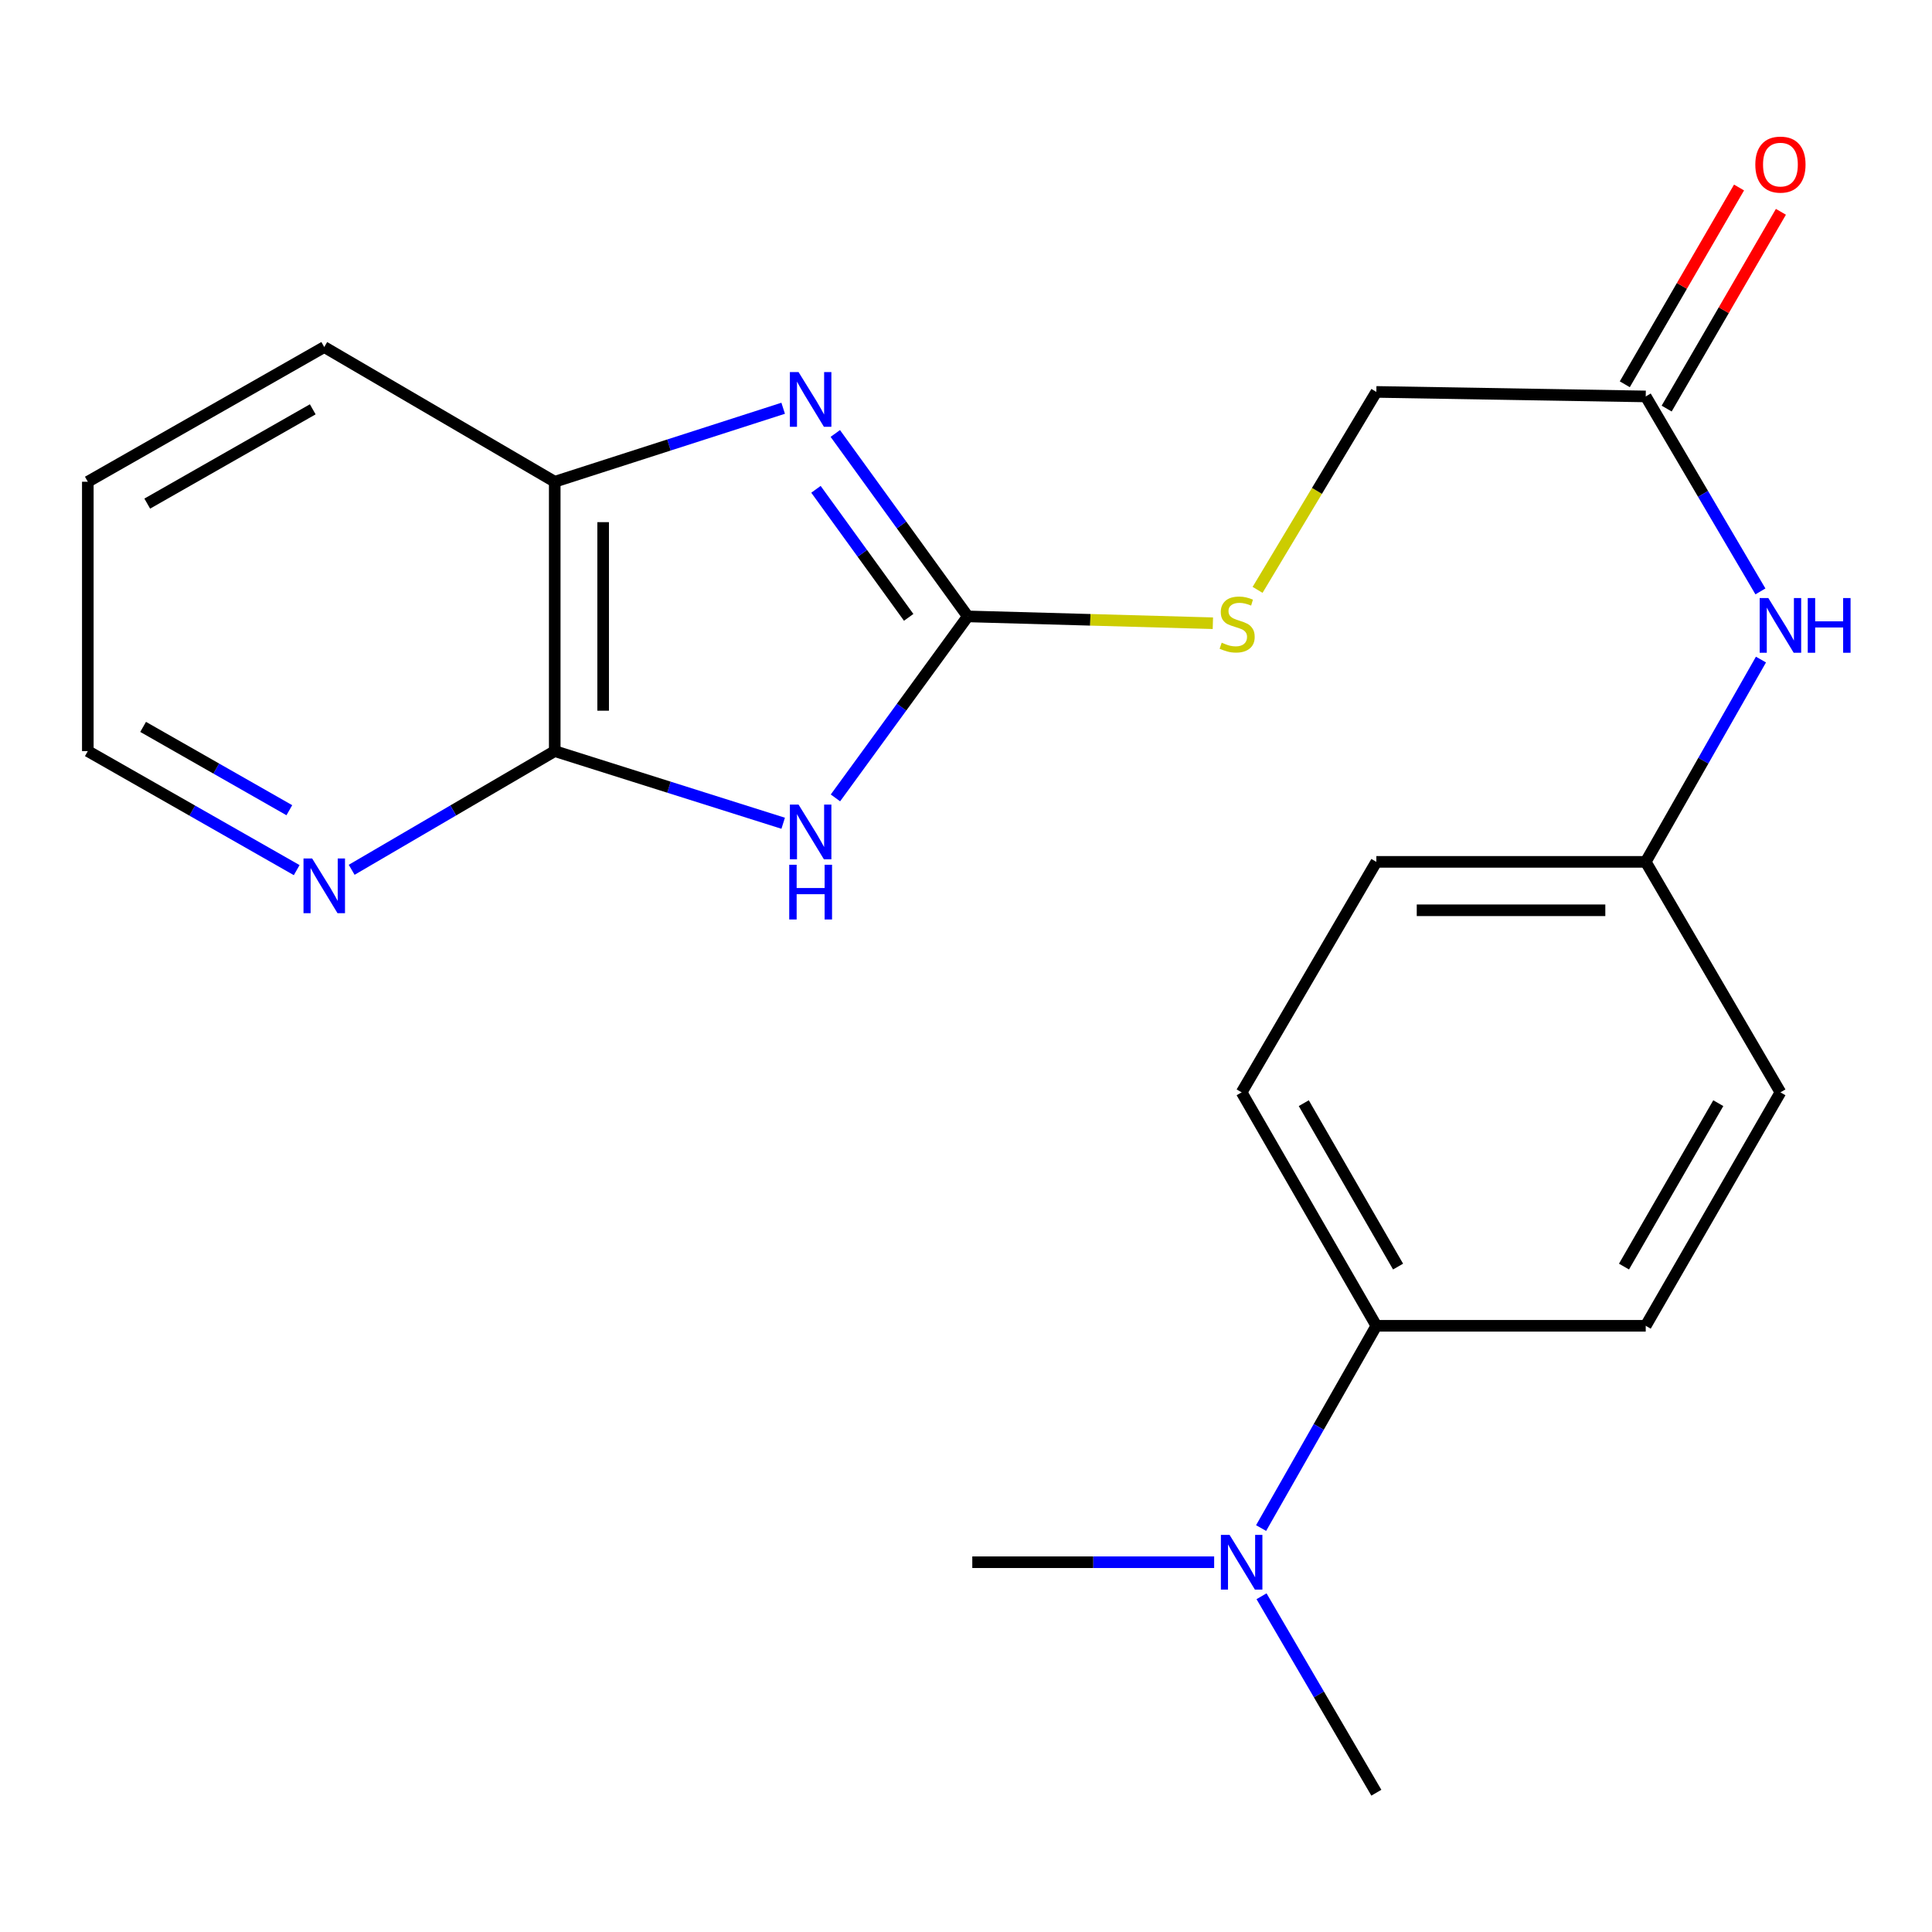 <?xml version='1.0' encoding='iso-8859-1'?>
<svg version='1.1' baseProfile='full'
              xmlns='http://www.w3.org/2000/svg'
                      xmlns:rdkit='http://www.rdkit.org/xml'
                      xmlns:xlink='http://www.w3.org/1999/xlink'
                  xml:space='preserve'
width='1000px' height='1000px' viewBox='0 0 1000 1000'>
<!-- END OF HEADER -->
<rect style='opacity:1.0;fill:#FFFFFF;stroke:none' width='1000' height='1000' x='0' y='0'> </rect>
<path class='bond-0' d='M 432.424,412.994 L 466.671,366.02' style='fill:none;fill-rule:evenodd;stroke:#0000FF;stroke-width:6px;stroke-linecap:butt;stroke-linejoin:miter;stroke-opacity:1' />
<path class='bond-0' d='M 466.671,366.02 L 500.917,319.047' style='fill:none;fill-rule:evenodd;stroke:#000000;stroke-width:6px;stroke-linecap:butt;stroke-linejoin:miter;stroke-opacity:1' />
<path class='bond-2' d='M 405.372,426.116 L 346.25,407.443' style='fill:none;fill-rule:evenodd;stroke:#0000FF;stroke-width:6px;stroke-linecap:butt;stroke-linejoin:miter;stroke-opacity:1' />
<path class='bond-2' d='M 346.25,407.443 L 287.129,388.769' style='fill:none;fill-rule:evenodd;stroke:#000000;stroke-width:6px;stroke-linecap:butt;stroke-linejoin:miter;stroke-opacity:1' />
<path class='bond-1' d='M 500.917,319.047 L 466.633,271.706' style='fill:none;fill-rule:evenodd;stroke:#000000;stroke-width:6px;stroke-linecap:butt;stroke-linejoin:miter;stroke-opacity:1' />
<path class='bond-1' d='M 466.633,271.706 L 432.349,224.364' style='fill:none;fill-rule:evenodd;stroke:#0000FF;stroke-width:6px;stroke-linecap:butt;stroke-linejoin:miter;stroke-opacity:1' />
<path class='bond-1' d='M 470.336,319.543 L 446.337,286.404' style='fill:none;fill-rule:evenodd;stroke:#000000;stroke-width:6px;stroke-linecap:butt;stroke-linejoin:miter;stroke-opacity:1' />
<path class='bond-1' d='M 446.337,286.404 L 422.338,253.265' style='fill:none;fill-rule:evenodd;stroke:#0000FF;stroke-width:6px;stroke-linecap:butt;stroke-linejoin:miter;stroke-opacity:1' />
<path class='bond-6' d='M 500.917,319.047 L 564.349,320.814' style='fill:none;fill-rule:evenodd;stroke:#000000;stroke-width:6px;stroke-linecap:butt;stroke-linejoin:miter;stroke-opacity:1' />
<path class='bond-6' d='M 564.349,320.814 L 627.78,322.581' style='fill:none;fill-rule:evenodd;stroke:#CCCC00;stroke-width:6px;stroke-linecap:butt;stroke-linejoin:miter;stroke-opacity:1' />
<path class='bond-22' d='M 405.366,211.312 L 346.247,230.332' style='fill:none;fill-rule:evenodd;stroke:#0000FF;stroke-width:6px;stroke-linecap:butt;stroke-linejoin:miter;stroke-opacity:1' />
<path class='bond-22' d='M 346.247,230.332 L 287.129,249.353' style='fill:none;fill-rule:evenodd;stroke:#000000;stroke-width:6px;stroke-linecap:butt;stroke-linejoin:miter;stroke-opacity:1' />
<path class='bond-3' d='M 287.129,388.769 L 287.129,249.353' style='fill:none;fill-rule:evenodd;stroke:#000000;stroke-width:6px;stroke-linecap:butt;stroke-linejoin:miter;stroke-opacity:1' />
<path class='bond-3' d='M 312.189,367.857 L 312.189,270.265' style='fill:none;fill-rule:evenodd;stroke:#000000;stroke-width:6px;stroke-linecap:butt;stroke-linejoin:miter;stroke-opacity:1' />
<path class='bond-5' d='M 287.129,388.769 L 234.577,419.489' style='fill:none;fill-rule:evenodd;stroke:#000000;stroke-width:6px;stroke-linecap:butt;stroke-linejoin:miter;stroke-opacity:1' />
<path class='bond-5' d='M 234.577,419.489 L 182.025,450.208' style='fill:none;fill-rule:evenodd;stroke:#0000FF;stroke-width:6px;stroke-linecap:butt;stroke-linejoin:miter;stroke-opacity:1' />
<path class='bond-17' d='M 287.129,249.353 L 167.83,179.631' style='fill:none;fill-rule:evenodd;stroke:#000000;stroke-width:6px;stroke-linecap:butt;stroke-linejoin:miter;stroke-opacity:1' />
<path class='bond-4' d='M 851.825,205.192 L 712.395,202.853' style='fill:none;fill-rule:evenodd;stroke:#000000;stroke-width:6px;stroke-linecap:butt;stroke-linejoin:miter;stroke-opacity:1' />
<path class='bond-7' d='M 851.825,205.192 L 881.51,255.653' style='fill:none;fill-rule:evenodd;stroke:#000000;stroke-width:6px;stroke-linecap:butt;stroke-linejoin:miter;stroke-opacity:1' />
<path class='bond-7' d='M 881.51,255.653 L 911.195,306.113' style='fill:none;fill-rule:evenodd;stroke:#0000FF;stroke-width:6px;stroke-linecap:butt;stroke-linejoin:miter;stroke-opacity:1' />
<path class='bond-10' d='M 862.661,211.484 L 892.229,160.56' style='fill:none;fill-rule:evenodd;stroke:#000000;stroke-width:6px;stroke-linecap:butt;stroke-linejoin:miter;stroke-opacity:1' />
<path class='bond-10' d='M 892.229,160.56 L 921.797,109.636' style='fill:none;fill-rule:evenodd;stroke:#FF0000;stroke-width:6px;stroke-linecap:butt;stroke-linejoin:miter;stroke-opacity:1' />
<path class='bond-10' d='M 840.989,198.9 L 870.557,147.977' style='fill:none;fill-rule:evenodd;stroke:#000000;stroke-width:6px;stroke-linecap:butt;stroke-linejoin:miter;stroke-opacity:1' />
<path class='bond-10' d='M 870.557,147.977 L 900.125,97.053' style='fill:none;fill-rule:evenodd;stroke:#FF0000;stroke-width:6px;stroke-linecap:butt;stroke-linejoin:miter;stroke-opacity:1' />
<path class='bond-18' d='M 153.569,450.378 L 99.512,419.574' style='fill:none;fill-rule:evenodd;stroke:#0000FF;stroke-width:6px;stroke-linecap:butt;stroke-linejoin:miter;stroke-opacity:1' />
<path class='bond-18' d='M 99.512,419.574 L 45.455,388.769' style='fill:none;fill-rule:evenodd;stroke:#000000;stroke-width:6px;stroke-linecap:butt;stroke-linejoin:miter;stroke-opacity:1' />
<path class='bond-18' d='M 149.759,419.364 L 111.919,397.801' style='fill:none;fill-rule:evenodd;stroke:#0000FF;stroke-width:6px;stroke-linecap:butt;stroke-linejoin:miter;stroke-opacity:1' />
<path class='bond-18' d='M 111.919,397.801 L 74.079,376.238' style='fill:none;fill-rule:evenodd;stroke:#000000;stroke-width:6px;stroke-linecap:butt;stroke-linejoin:miter;stroke-opacity:1' />
<path class='bond-13' d='M 650.92,305.311 L 681.657,254.082' style='fill:none;fill-rule:evenodd;stroke:#CCCC00;stroke-width:6px;stroke-linecap:butt;stroke-linejoin:miter;stroke-opacity:1' />
<path class='bond-13' d='M 681.657,254.082 L 712.395,202.853' style='fill:none;fill-rule:evenodd;stroke:#000000;stroke-width:6px;stroke-linecap:butt;stroke-linejoin:miter;stroke-opacity:1' />
<path class='bond-14' d='M 911.474,341.392 L 881.65,393.747' style='fill:none;fill-rule:evenodd;stroke:#0000FF;stroke-width:6px;stroke-linecap:butt;stroke-linejoin:miter;stroke-opacity:1' />
<path class='bond-14' d='M 881.65,393.747 L 851.825,446.101' style='fill:none;fill-rule:evenodd;stroke:#000000;stroke-width:6px;stroke-linecap:butt;stroke-linejoin:miter;stroke-opacity:1' />
<path class='bond-8' d='M 712.395,686.23 L 642.673,565.399' style='fill:none;fill-rule:evenodd;stroke:#000000;stroke-width:6px;stroke-linecap:butt;stroke-linejoin:miter;stroke-opacity:1' />
<path class='bond-8' d='M 723.642,655.581 L 674.836,570.999' style='fill:none;fill-rule:evenodd;stroke:#000000;stroke-width:6px;stroke-linecap:butt;stroke-linejoin:miter;stroke-opacity:1' />
<path class='bond-9' d='M 712.395,686.23 L 682.57,738.577' style='fill:none;fill-rule:evenodd;stroke:#000000;stroke-width:6px;stroke-linecap:butt;stroke-linejoin:miter;stroke-opacity:1' />
<path class='bond-9' d='M 682.57,738.577 L 652.746,790.924' style='fill:none;fill-rule:evenodd;stroke:#0000FF;stroke-width:6px;stroke-linecap:butt;stroke-linejoin:miter;stroke-opacity:1' />
<path class='bond-24' d='M 712.395,686.23 L 851.825,686.23' style='fill:none;fill-rule:evenodd;stroke:#000000;stroke-width:6px;stroke-linecap:butt;stroke-linejoin:miter;stroke-opacity:1' />
<path class='bond-19' d='M 652.967,826.22 L 682.681,877.062' style='fill:none;fill-rule:evenodd;stroke:#0000FF;stroke-width:6px;stroke-linecap:butt;stroke-linejoin:miter;stroke-opacity:1' />
<path class='bond-19' d='M 682.681,877.062 L 712.395,927.904' style='fill:none;fill-rule:evenodd;stroke:#000000;stroke-width:6px;stroke-linecap:butt;stroke-linejoin:miter;stroke-opacity:1' />
<path class='bond-20' d='M 628.447,808.605 L 565.852,808.605' style='fill:none;fill-rule:evenodd;stroke:#0000FF;stroke-width:6px;stroke-linecap:butt;stroke-linejoin:miter;stroke-opacity:1' />
<path class='bond-20' d='M 565.852,808.605 L 503.256,808.605' style='fill:none;fill-rule:evenodd;stroke:#000000;stroke-width:6px;stroke-linecap:butt;stroke-linejoin:miter;stroke-opacity:1' />
<path class='bond-11' d='M 851.825,686.23 L 921.547,565.399' style='fill:none;fill-rule:evenodd;stroke:#000000;stroke-width:6px;stroke-linecap:butt;stroke-linejoin:miter;stroke-opacity:1' />
<path class='bond-11' d='M 840.578,655.581 L 889.383,570.999' style='fill:none;fill-rule:evenodd;stroke:#000000;stroke-width:6px;stroke-linecap:butt;stroke-linejoin:miter;stroke-opacity:1' />
<path class='bond-12' d='M 642.673,565.399 L 712.395,446.101' style='fill:none;fill-rule:evenodd;stroke:#000000;stroke-width:6px;stroke-linecap:butt;stroke-linejoin:miter;stroke-opacity:1' />
<path class='bond-15' d='M 851.825,446.101 L 921.547,565.399' style='fill:none;fill-rule:evenodd;stroke:#000000;stroke-width:6px;stroke-linecap:butt;stroke-linejoin:miter;stroke-opacity:1' />
<path class='bond-16' d='M 851.825,446.101 L 712.395,446.101' style='fill:none;fill-rule:evenodd;stroke:#000000;stroke-width:6px;stroke-linecap:butt;stroke-linejoin:miter;stroke-opacity:1' />
<path class='bond-16' d='M 830.91,471.16 L 733.309,471.16' style='fill:none;fill-rule:evenodd;stroke:#000000;stroke-width:6px;stroke-linecap:butt;stroke-linejoin:miter;stroke-opacity:1' />
<path class='bond-23' d='M 167.83,179.631 L 45.455,249.353' style='fill:none;fill-rule:evenodd;stroke:#000000;stroke-width:6px;stroke-linecap:butt;stroke-linejoin:miter;stroke-opacity:1' />
<path class='bond-23' d='M 161.879,211.863 L 76.216,260.669' style='fill:none;fill-rule:evenodd;stroke:#000000;stroke-width:6px;stroke-linecap:butt;stroke-linejoin:miter;stroke-opacity:1' />
<path class='bond-21' d='M 45.455,388.769 L 45.455,249.353' style='fill:none;fill-rule:evenodd;stroke:#000000;stroke-width:6px;stroke-linecap:butt;stroke-linejoin:miter;stroke-opacity:1' />
<path  class='atom-0' d='M 413.324 416.445
L 422.604 431.445
Q 423.524 432.925, 425.004 435.605
Q 426.484 438.285, 426.564 438.445
L 426.564 416.445
L 430.324 416.445
L 430.324 444.765
L 426.444 444.765
L 416.484 428.365
Q 415.324 426.445, 414.084 424.245
Q 412.884 422.045, 412.524 421.365
L 412.524 444.765
L 408.844 444.765
L 408.844 416.445
L 413.324 416.445
' fill='#0000FF'/>
<path  class='atom-0' d='M 408.504 447.597
L 412.344 447.597
L 412.344 459.637
L 426.824 459.637
L 426.824 447.597
L 430.664 447.597
L 430.664 475.917
L 426.824 475.917
L 426.824 462.837
L 412.344 462.837
L 412.344 475.917
L 408.504 475.917
L 408.504 447.597
' fill='#0000FF'/>
<path  class='atom-2' d='M 413.324 192.577
L 422.604 207.577
Q 423.524 209.057, 425.004 211.737
Q 426.484 214.417, 426.564 214.577
L 426.564 192.577
L 430.324 192.577
L 430.324 220.897
L 426.444 220.897
L 416.484 204.497
Q 415.324 202.577, 414.084 200.377
Q 412.884 198.177, 412.524 197.497
L 412.524 220.897
L 408.844 220.897
L 408.844 192.577
L 413.324 192.577
' fill='#0000FF'/>
<path  class='atom-6' d='M 161.57 444.345
L 170.85 459.345
Q 171.77 460.825, 173.25 463.505
Q 174.73 466.185, 174.81 466.345
L 174.81 444.345
L 178.57 444.345
L 178.57 472.665
L 174.69 472.665
L 164.73 456.265
Q 163.57 454.345, 162.33 452.145
Q 161.13 449.945, 160.77 449.265
L 160.77 472.665
L 157.09 472.665
L 157.09 444.345
L 161.57 444.345
' fill='#0000FF'/>
<path  class='atom-7' d='M 632.348 332.651
Q 632.668 332.771, 633.988 333.331
Q 635.308 333.891, 636.748 334.251
Q 638.228 334.571, 639.668 334.571
Q 642.348 334.571, 643.908 333.291
Q 645.468 331.971, 645.468 329.691
Q 645.468 328.131, 644.668 327.171
Q 643.908 326.211, 642.708 325.691
Q 641.508 325.171, 639.508 324.571
Q 636.988 323.811, 635.468 323.091
Q 633.988 322.371, 632.908 320.851
Q 631.868 319.331, 631.868 316.771
Q 631.868 313.211, 634.268 311.011
Q 636.708 308.811, 641.508 308.811
Q 644.788 308.811, 648.508 310.371
L 647.588 313.451
Q 644.188 312.051, 641.628 312.051
Q 638.868 312.051, 637.348 313.211
Q 635.828 314.331, 635.868 316.291
Q 635.868 317.811, 636.628 318.731
Q 637.428 319.651, 638.548 320.171
Q 639.708 320.691, 641.628 321.291
Q 644.188 322.091, 645.708 322.891
Q 647.228 323.691, 648.308 325.331
Q 649.428 326.931, 649.428 329.691
Q 649.428 333.611, 646.788 335.731
Q 644.188 337.811, 639.828 337.811
Q 637.308 337.811, 635.388 337.251
Q 633.508 336.731, 631.268 335.811
L 632.348 332.651
' fill='#CCCC00'/>
<path  class='atom-8' d='M 915.287 309.551
L 924.567 324.551
Q 925.487 326.031, 926.967 328.711
Q 928.447 331.391, 928.527 331.551
L 928.527 309.551
L 932.287 309.551
L 932.287 337.871
L 928.407 337.871
L 918.447 321.471
Q 917.287 319.551, 916.047 317.351
Q 914.847 315.151, 914.487 314.471
L 914.487 337.871
L 910.807 337.871
L 910.807 309.551
L 915.287 309.551
' fill='#0000FF'/>
<path  class='atom-8' d='M 935.687 309.551
L 939.527 309.551
L 939.527 321.591
L 954.007 321.591
L 954.007 309.551
L 957.847 309.551
L 957.847 337.871
L 954.007 337.871
L 954.007 324.791
L 939.527 324.791
L 939.527 337.871
L 935.687 337.871
L 935.687 309.551
' fill='#0000FF'/>
<path  class='atom-10' d='M 636.413 794.445
L 645.693 809.445
Q 646.613 810.925, 648.093 813.605
Q 649.573 816.285, 649.653 816.445
L 649.653 794.445
L 653.413 794.445
L 653.413 822.765
L 649.533 822.765
L 639.573 806.365
Q 638.413 804.445, 637.173 802.245
Q 635.973 800.045, 635.613 799.365
L 635.613 822.765
L 631.933 822.765
L 631.933 794.445
L 636.413 794.445
' fill='#0000FF'/>
<path  class='atom-11' d='M 908.547 85.194
Q 908.547 78.394, 911.907 74.594
Q 915.267 70.793, 921.547 70.793
Q 927.827 70.793, 931.187 74.594
Q 934.547 78.394, 934.547 85.194
Q 934.547 92.073, 931.147 95.993
Q 927.747 99.874, 921.547 99.874
Q 915.307 99.874, 911.907 95.993
Q 908.547 92.114, 908.547 85.194
M 921.547 96.674
Q 925.867 96.674, 928.187 93.793
Q 930.547 90.874, 930.547 85.194
Q 930.547 79.633, 928.187 76.834
Q 925.867 73.993, 921.547 73.993
Q 917.227 73.993, 914.867 76.793
Q 912.547 79.594, 912.547 85.194
Q 912.547 90.913, 914.867 93.793
Q 917.227 96.674, 921.547 96.674
' fill='#FF0000'/>
</svg>
